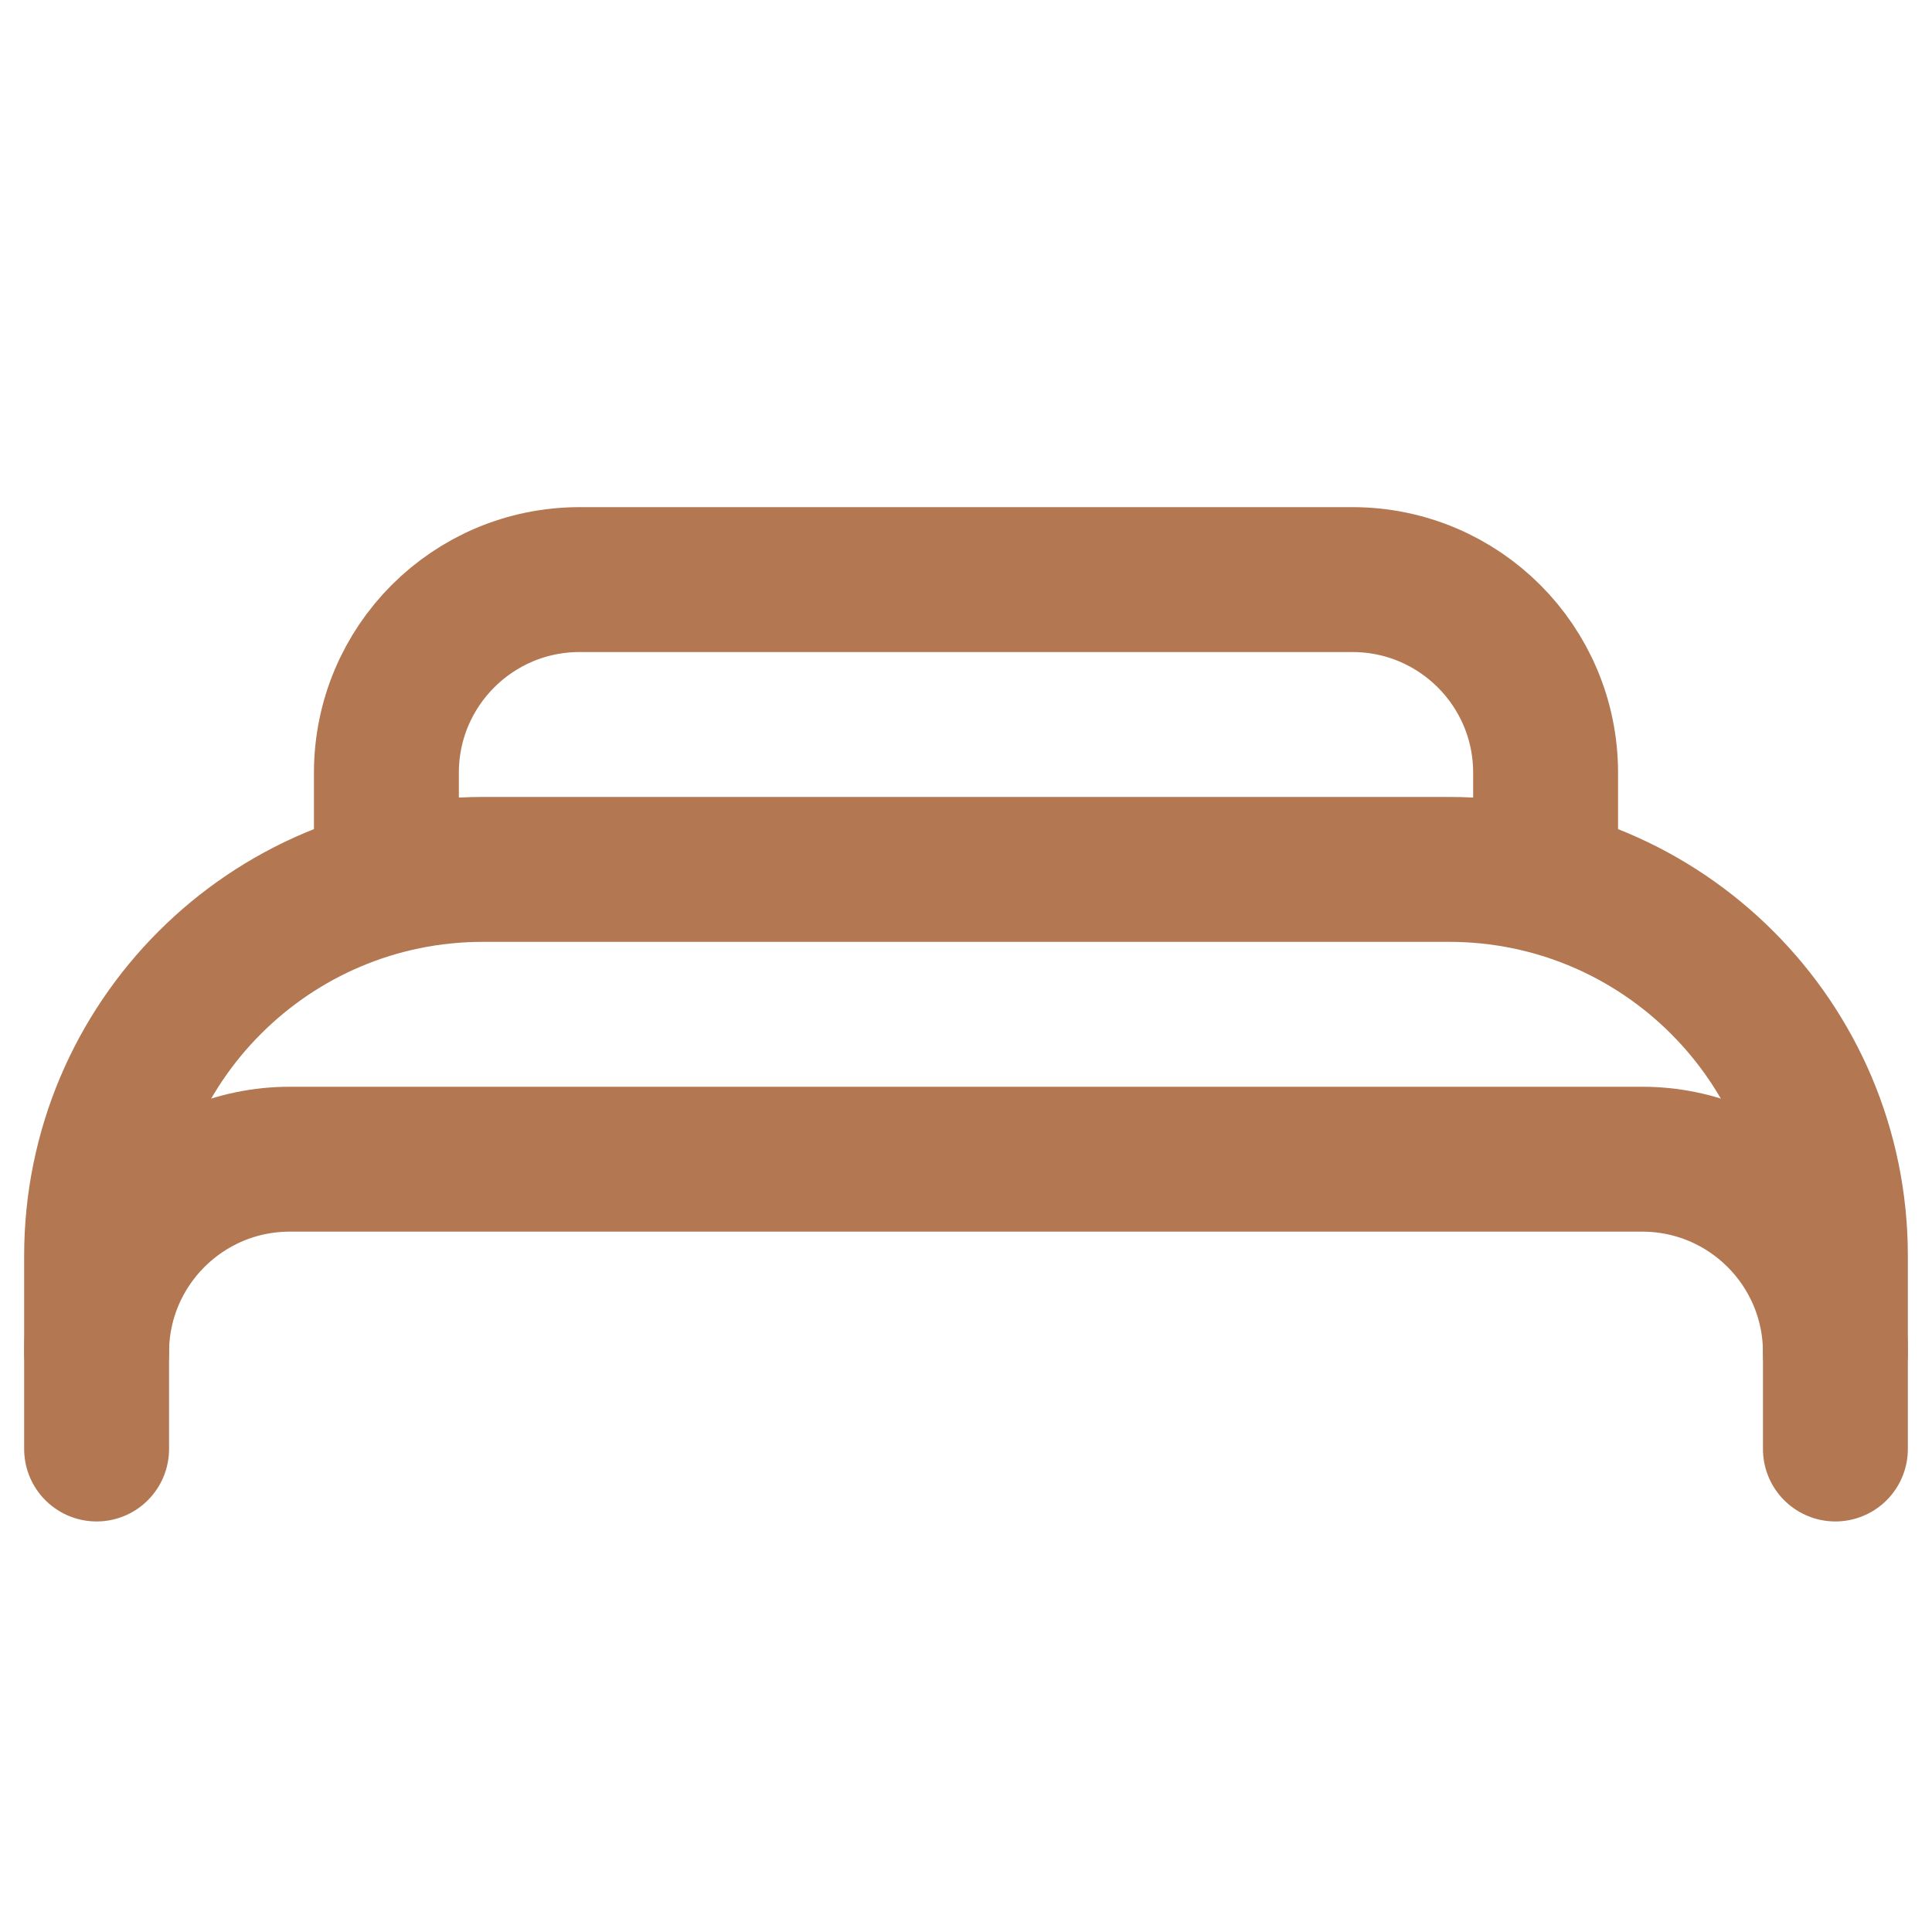 <svg xmlns="http://www.w3.org/2000/svg" width="20" height="20" viewBox="0 0 20 20" fill="none"><path d="M1 15V14C1 12.895 1.895 12 3 12H17C18.105 12 19 12.895 19 14V15" stroke="#B37752" stroke-width="1.5" stroke-linecap="round"></path><path d="M4 9V8C4 6.895 4.895 6 6 6H14C15.105 6 16 6.895 16 8V9" stroke="#B37752" stroke-width="1.5" stroke-linecap="round"></path><path d="M1 14V13C1 10.791 2.791 9 5 9H15C17.209 9 19 10.791 19 13V14" stroke="#B37752" stroke-width="1.5" stroke-linecap="round"></path></svg>